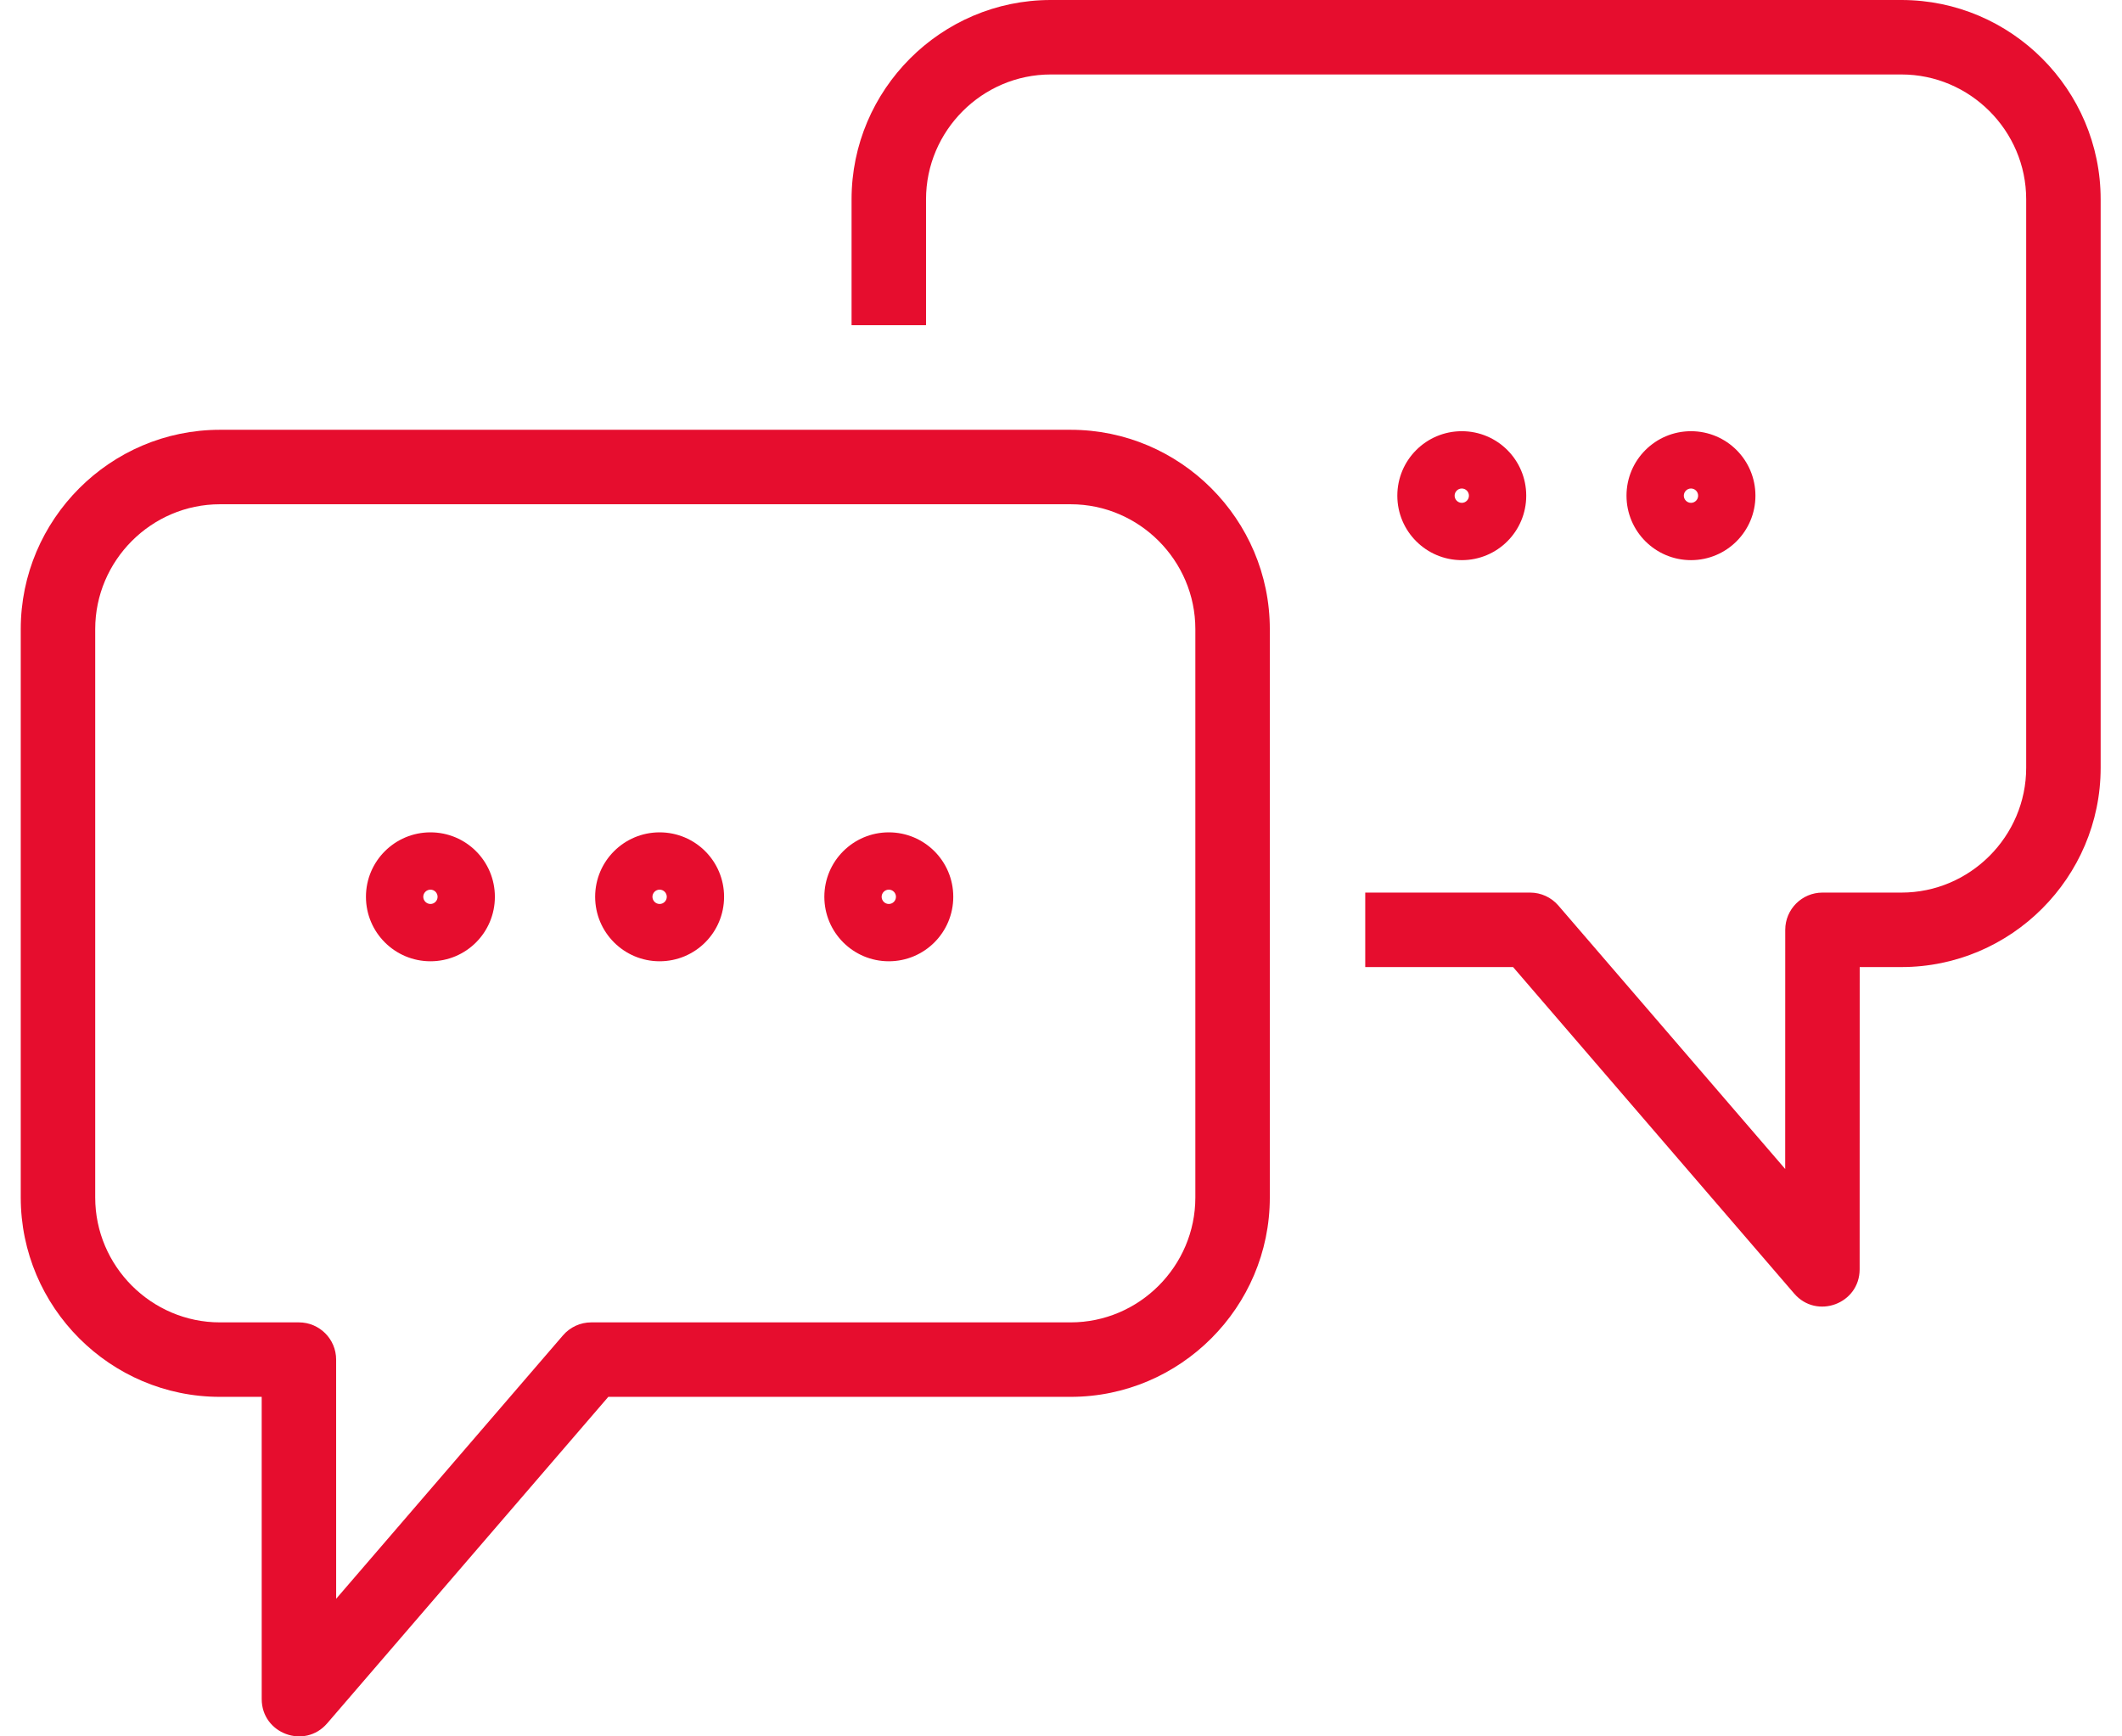 <svg width="99" height="81" viewBox="0 0 99 81" fill="none" xmlns="http://www.w3.org/2000/svg">
<g id="Icons/Sales-Support">
<path id="Stroke-130" fill-rule="evenodd" clip-rule="evenodd" d="M20.083 44.842C21.747 44.842 23.088 43.497 23.088 41.834C23.088 40.172 21.746 38.828 20.083 38.828C18.423 38.828 17.073 40.172 17.073 41.834C17.073 43.497 18.422 44.842 20.083 44.842ZM20.083 42.169C19.899 42.169 19.747 42.016 19.747 41.834C19.747 41.654 19.899 41.501 20.083 41.501C20.265 41.501 20.415 41.65 20.415 41.834C20.415 42.02 20.265 42.169 20.083 42.169Z" fill="#E60D2E"/>
<path id="Stroke-132" fill-rule="evenodd" clip-rule="evenodd" d="M30.774 44.842C32.437 44.842 33.781 43.497 33.781 41.834C33.781 40.172 32.436 38.828 30.774 38.828C29.114 38.828 27.766 40.172 27.766 41.834C27.766 43.497 29.114 44.842 30.774 44.842ZM30.774 42.169C30.59 42.169 30.439 42.018 30.439 41.834C30.439 41.652 30.59 41.501 30.774 41.501C30.958 41.501 31.108 41.65 31.108 41.834C31.108 42.02 30.958 42.169 30.774 42.169Z" fill="#E60D2E"/>
<path id="Stroke-134" fill-rule="evenodd" clip-rule="evenodd" d="M41.467 44.842C43.129 44.842 44.474 43.497 44.474 41.834C44.474 40.172 43.129 38.828 41.467 38.828C39.807 38.828 38.459 40.172 38.459 41.834C38.459 43.497 39.806 44.842 41.467 44.842ZM41.467 42.169C41.283 42.169 41.132 42.018 41.132 41.834C41.132 41.652 41.283 41.501 41.467 41.501C41.651 41.501 41.8 41.65 41.8 41.834C41.8 42.02 41.651 42.169 41.467 42.169Z" fill="#E60D2E"/>
<path id="Stroke-135" d="M70.591 45.112H63.694V41.638H71.388C71.893 41.638 72.374 41.859 72.704 42.242L83.287 54.532L83.289 43.375C83.289 42.416 84.067 41.638 85.026 41.638H88.712C91.908 41.638 94.53 39.015 94.53 35.815V9.298C94.53 6.098 91.908 3.474 88.712 3.474H49.021C45.825 3.474 43.203 6.098 43.203 9.298V15.17H39.729V9.298C39.729 4.18 43.906 0 49.021 0H88.712C93.827 0 98.004 4.18 98.004 9.298V35.815C98.004 40.933 93.827 45.112 88.712 45.112H86.763L86.76 59.211C86.76 60.821 84.758 61.564 83.707 60.344L70.591 45.112Z" fill="#E60D2E"/>
<path id="Stroke-136" fill-rule="evenodd" clip-rule="evenodd" d="M15.263 80.393L28.38 65.161H49.951C55.066 65.161 59.242 60.98 59.242 55.862V29.347C59.242 24.229 55.065 20.049 49.951 20.049H10.259C5.145 20.049 0.968 24.229 0.968 29.347V55.862C0.968 60.98 5.144 65.161 10.259 65.161H12.209L12.21 79.26C12.21 80.87 14.212 81.613 15.263 80.393ZM27.584 61.687C27.078 61.687 26.598 61.907 26.267 62.291L15.683 74.581L15.682 63.424C15.682 62.465 14.905 61.687 13.945 61.687H10.259C7.064 61.687 4.442 59.063 4.442 55.862V29.347C4.442 26.147 7.064 23.523 10.259 23.523H49.951C53.146 23.523 55.768 26.147 55.768 29.347V55.862C55.768 59.063 53.146 61.687 49.951 61.687H27.584Z" fill="#E60D2E"/>
<path id="Stroke-138" fill-rule="evenodd" clip-rule="evenodd" d="M68.199 26.13C69.861 26.13 71.205 24.785 71.205 23.123C71.205 21.46 69.861 20.115 68.199 20.115C66.538 20.115 65.191 21.46 65.191 23.123C65.191 24.785 66.539 26.13 68.199 26.13ZM68.199 23.457C68.015 23.457 67.864 23.305 67.864 23.123C67.864 22.94 68.015 22.788 68.199 22.788C68.382 22.788 68.532 22.938 68.532 23.123C68.532 23.307 68.382 23.457 68.199 23.457Z" fill="#E60D2E"/>
<path id="Stroke-140" fill-rule="evenodd" clip-rule="evenodd" d="M78.892 26.13C80.553 26.13 81.898 24.785 81.898 23.123C81.898 21.46 80.554 20.115 78.892 20.115C77.231 20.115 75.883 21.46 75.883 23.123C75.883 24.785 77.232 26.13 78.892 26.13ZM78.892 23.457C78.708 23.457 78.557 23.305 78.557 23.123C78.557 22.94 78.708 22.788 78.892 22.788C79.075 22.788 79.225 22.938 79.225 23.123C79.225 23.307 79.075 23.457 78.892 23.457Z" fill="#E60D2E"/>
</g>
</svg>
